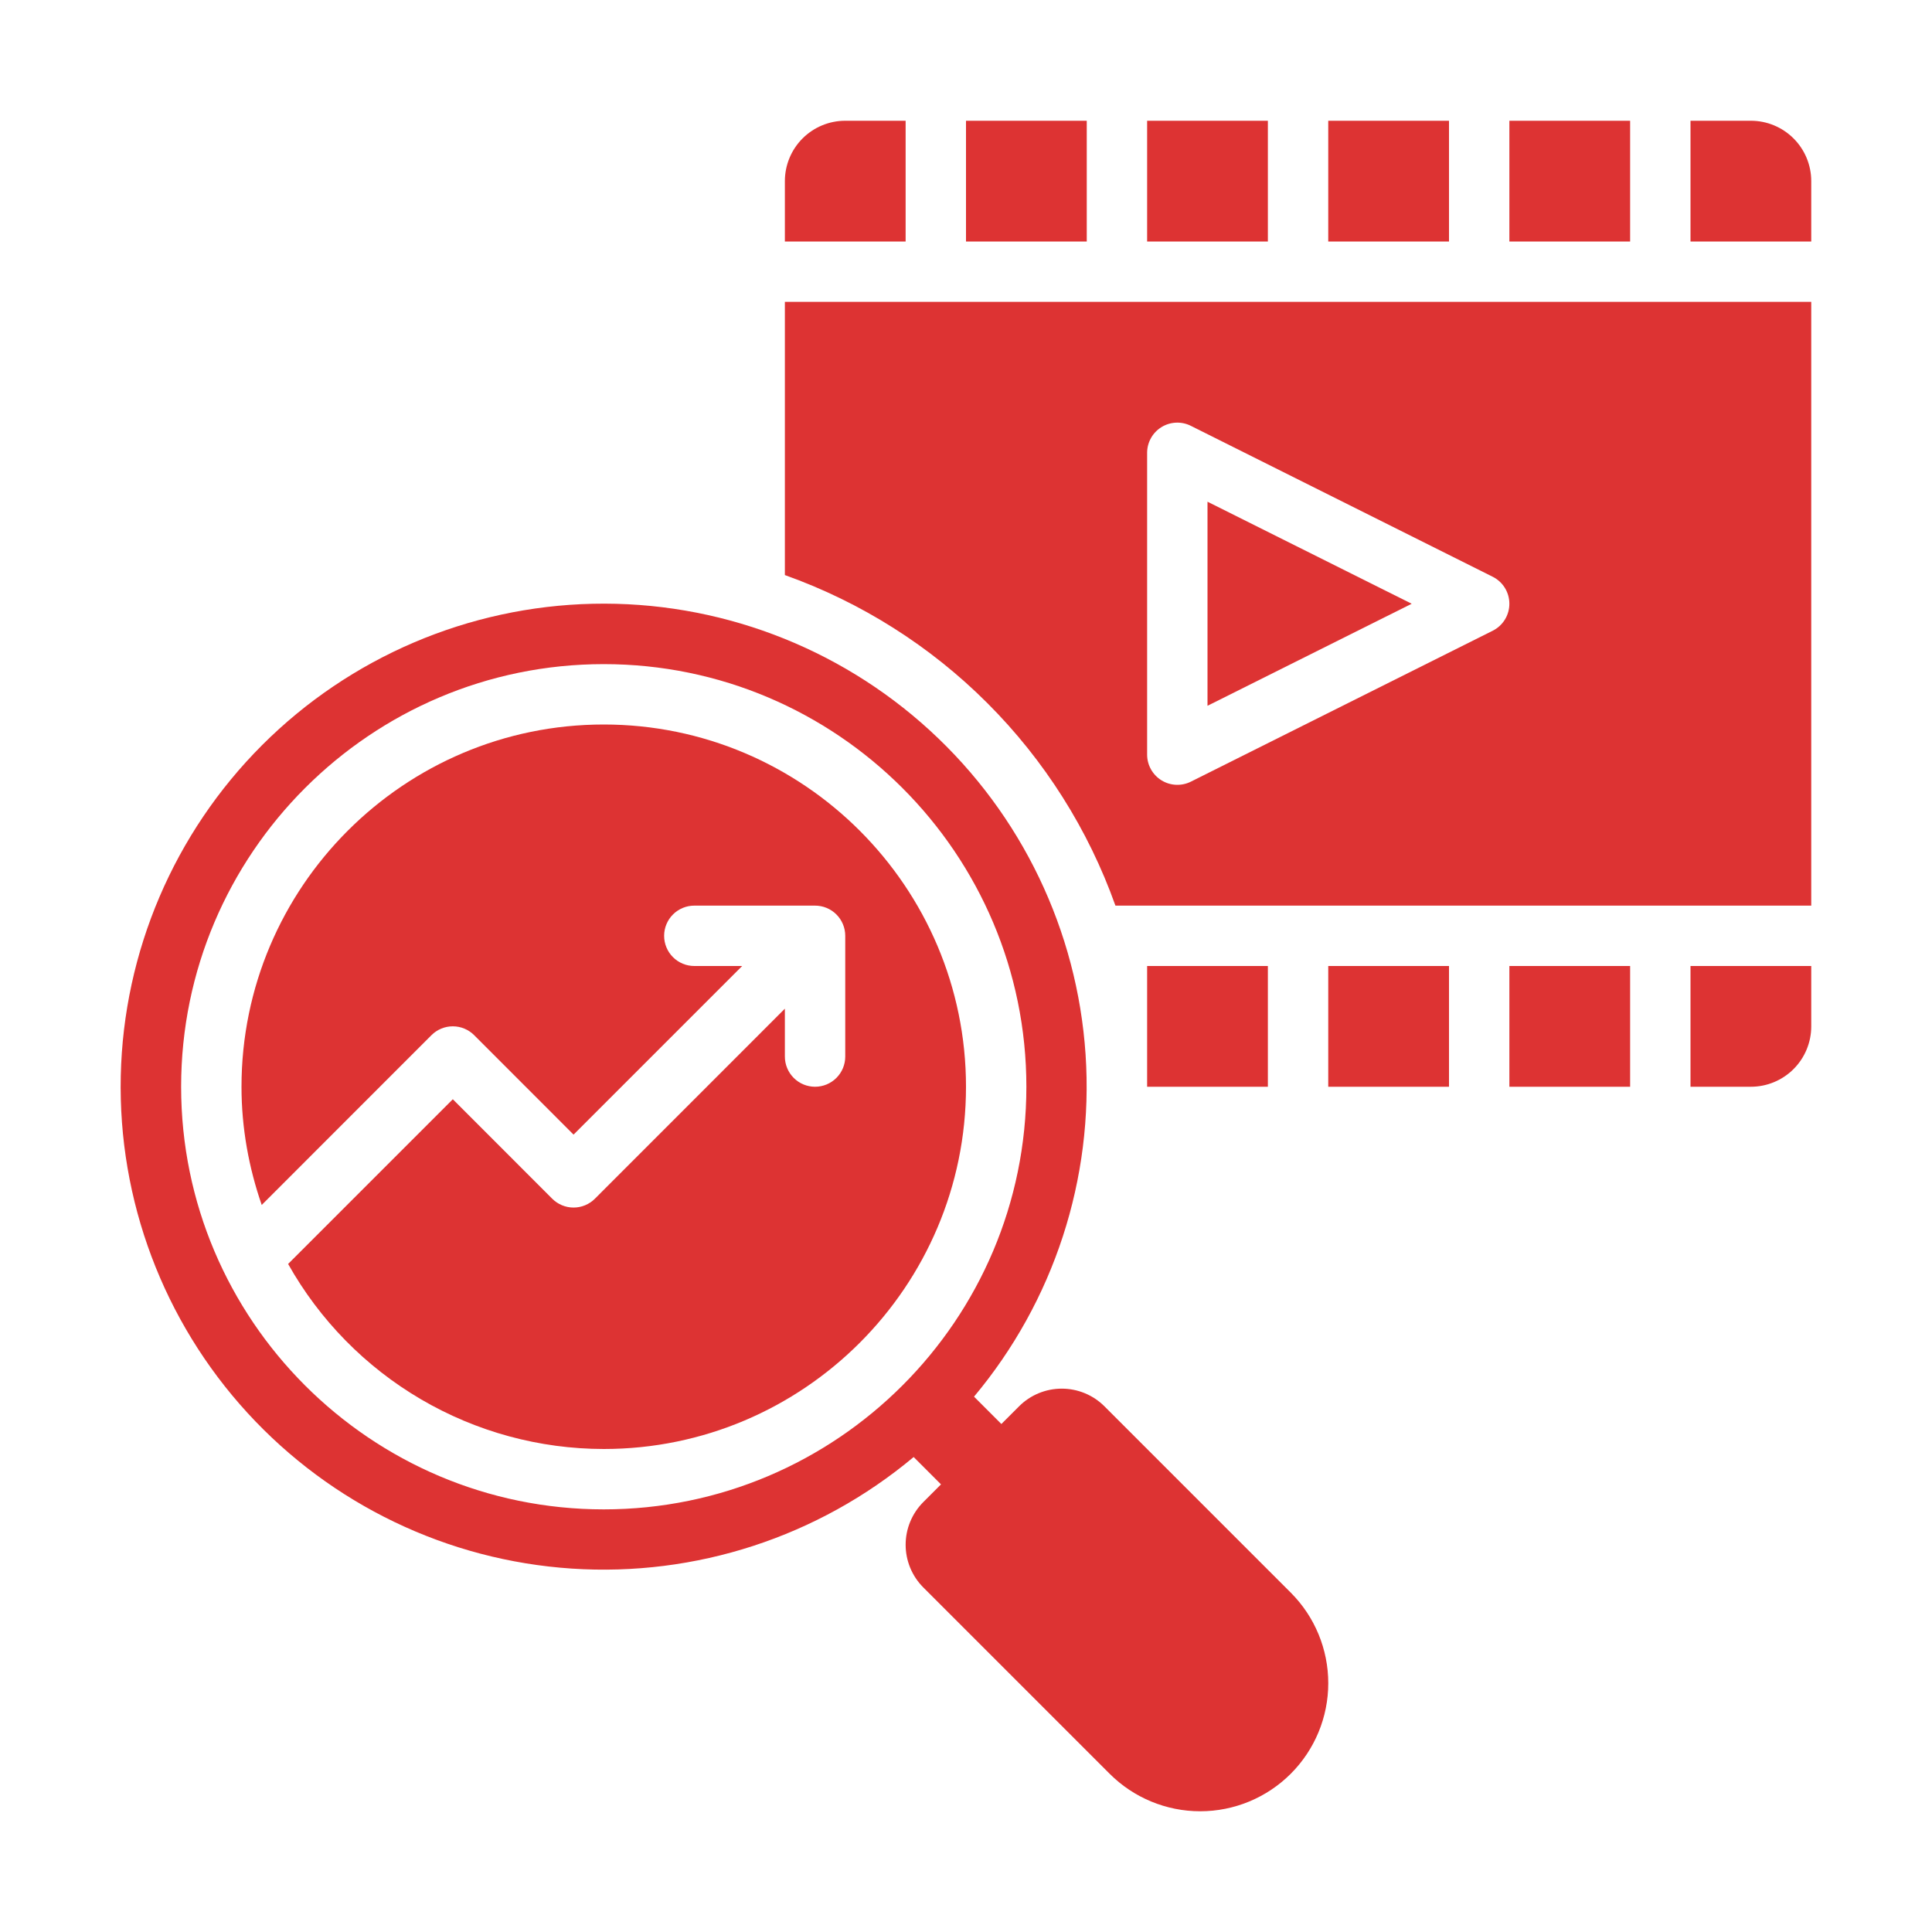 <svg width="512" height="512" viewBox="0 0 512 512" fill="none" xmlns="http://www.w3.org/2000/svg">
<path d="M342.064 422.064L292.688 372.688C289.688 369.689 285.619 368.004 281.376 368.004C277.133 368.004 273.065 369.689 270.064 372.688L265.376 377.376L258.128 370.128C279.288 344.847 289.878 312.377 287.691 279.483C285.504 246.588 270.71 215.805 246.39 193.548C222.07 171.29 190.1 159.275 157.141 160.004C124.181 160.733 92.775 174.152 69.463 197.463C46.152 220.774 32.733 252.181 32.004 285.141C31.275 318.1 43.29 350.07 65.548 374.39C87.805 398.71 118.588 413.504 151.483 415.691C184.377 417.878 216.847 407.288 242.128 386.128L249.376 393.376L244.688 398.064C241.689 401.065 240.004 405.134 240.004 409.376C240.004 413.619 241.689 417.688 244.688 420.688L294.064 470.064C300.429 476.429 309.062 480.005 318.064 480.005C327.066 480.005 335.699 476.429 342.064 470.064C348.429 463.699 352.005 455.066 352.005 446.064C352.005 437.062 348.429 428.429 342.064 422.064ZM160 400C98.24 400 48 349.76 48 288C48 226.24 98.24 176 160 176C221.76 176 272 226.24 272 288C272 349.76 221.76 400 160 400Z" fill="#DD3333"/>
<path d="M160 192C107.072 192 64 235.072 64 288C64 298.976 65.952 309.488 69.36 319.328L114.336 274.336C115.079 273.591 115.962 273 116.934 272.597C117.906 272.193 118.948 271.986 120 271.986C121.052 271.986 122.094 272.193 123.066 272.597C124.038 273 124.921 273.591 125.664 274.336L152 300.688L196.688 256H184C181.878 256 179.843 255.157 178.343 253.657C176.843 252.157 176 250.122 176 248C176 245.878 176.843 243.843 178.343 242.343C179.843 240.843 181.878 240 184 240H216C218.122 240 220.157 240.843 221.657 242.343C223.157 243.843 224 245.878 224 248V280C224 282.122 223.157 284.157 221.657 285.657C220.157 287.157 218.122 288 216 288C213.878 288 211.843 287.157 210.343 285.657C208.843 284.157 208 282.122 208 280V267.312L157.664 317.664C156.921 318.409 156.038 319 155.066 319.403C154.094 319.807 153.052 320.014 152 320.014C150.948 320.014 149.906 319.807 148.934 319.403C147.962 319 147.079 318.409 146.336 317.664L120 291.312L76.352 334.96C84.69 349.82 96.832 362.195 111.532 370.813C126.232 379.431 142.96 383.982 160 384C212.928 384 256 340.928 256 288C256 235.072 212.928 192 160 192ZM400 256H432V288H400V256ZM304 256H336V288H304V256ZM352 256H384V288H352V256ZM448 64H480V48C480 43.757 478.314 39.687 475.314 36.686C472.313 33.686 468.243 32 464 32H448V64ZM448 256V288H464C468.243 288 472.313 286.314 475.314 283.314C478.314 280.313 480 276.243 480 272V256H448ZM240 64V32H224C219.757 32 215.687 33.686 212.686 36.686C209.686 39.687 208 43.757 208 48V64H240ZM352 32H384V64H352V32ZM400 32H432V64H400V32ZM304 32H336V64H304V32ZM256 32H288V64H256V32ZM320 187.04L374.112 160L320 132.96V187.04Z" fill="#DD3333"/>
<path d="M208 80V152.4C228.183 159.592 246.515 171.184 261.665 186.335C276.816 201.485 288.408 219.817 295.6 240H480V80H208ZM395.584 167.152L315.584 207.152C314.364 207.758 313.009 208.044 311.648 207.981C310.287 207.919 308.964 207.51 307.805 206.795C306.645 206.079 305.688 205.079 305.022 203.89C304.356 202.702 304.004 201.363 304 200V120C304 118.636 304.349 117.294 305.014 116.103C305.678 114.911 306.636 113.91 307.797 113.193C308.958 112.476 310.283 112.069 311.646 112.008C313.009 111.948 314.364 112.237 315.584 112.848L395.584 152.848C396.911 153.513 398.027 154.534 398.807 155.797C399.586 157.06 399.999 158.516 399.999 160C399.999 161.484 399.586 162.94 398.807 164.203C398.027 165.466 396.911 166.487 395.584 167.152Z" fill="#DD3333"/>
</svg>
